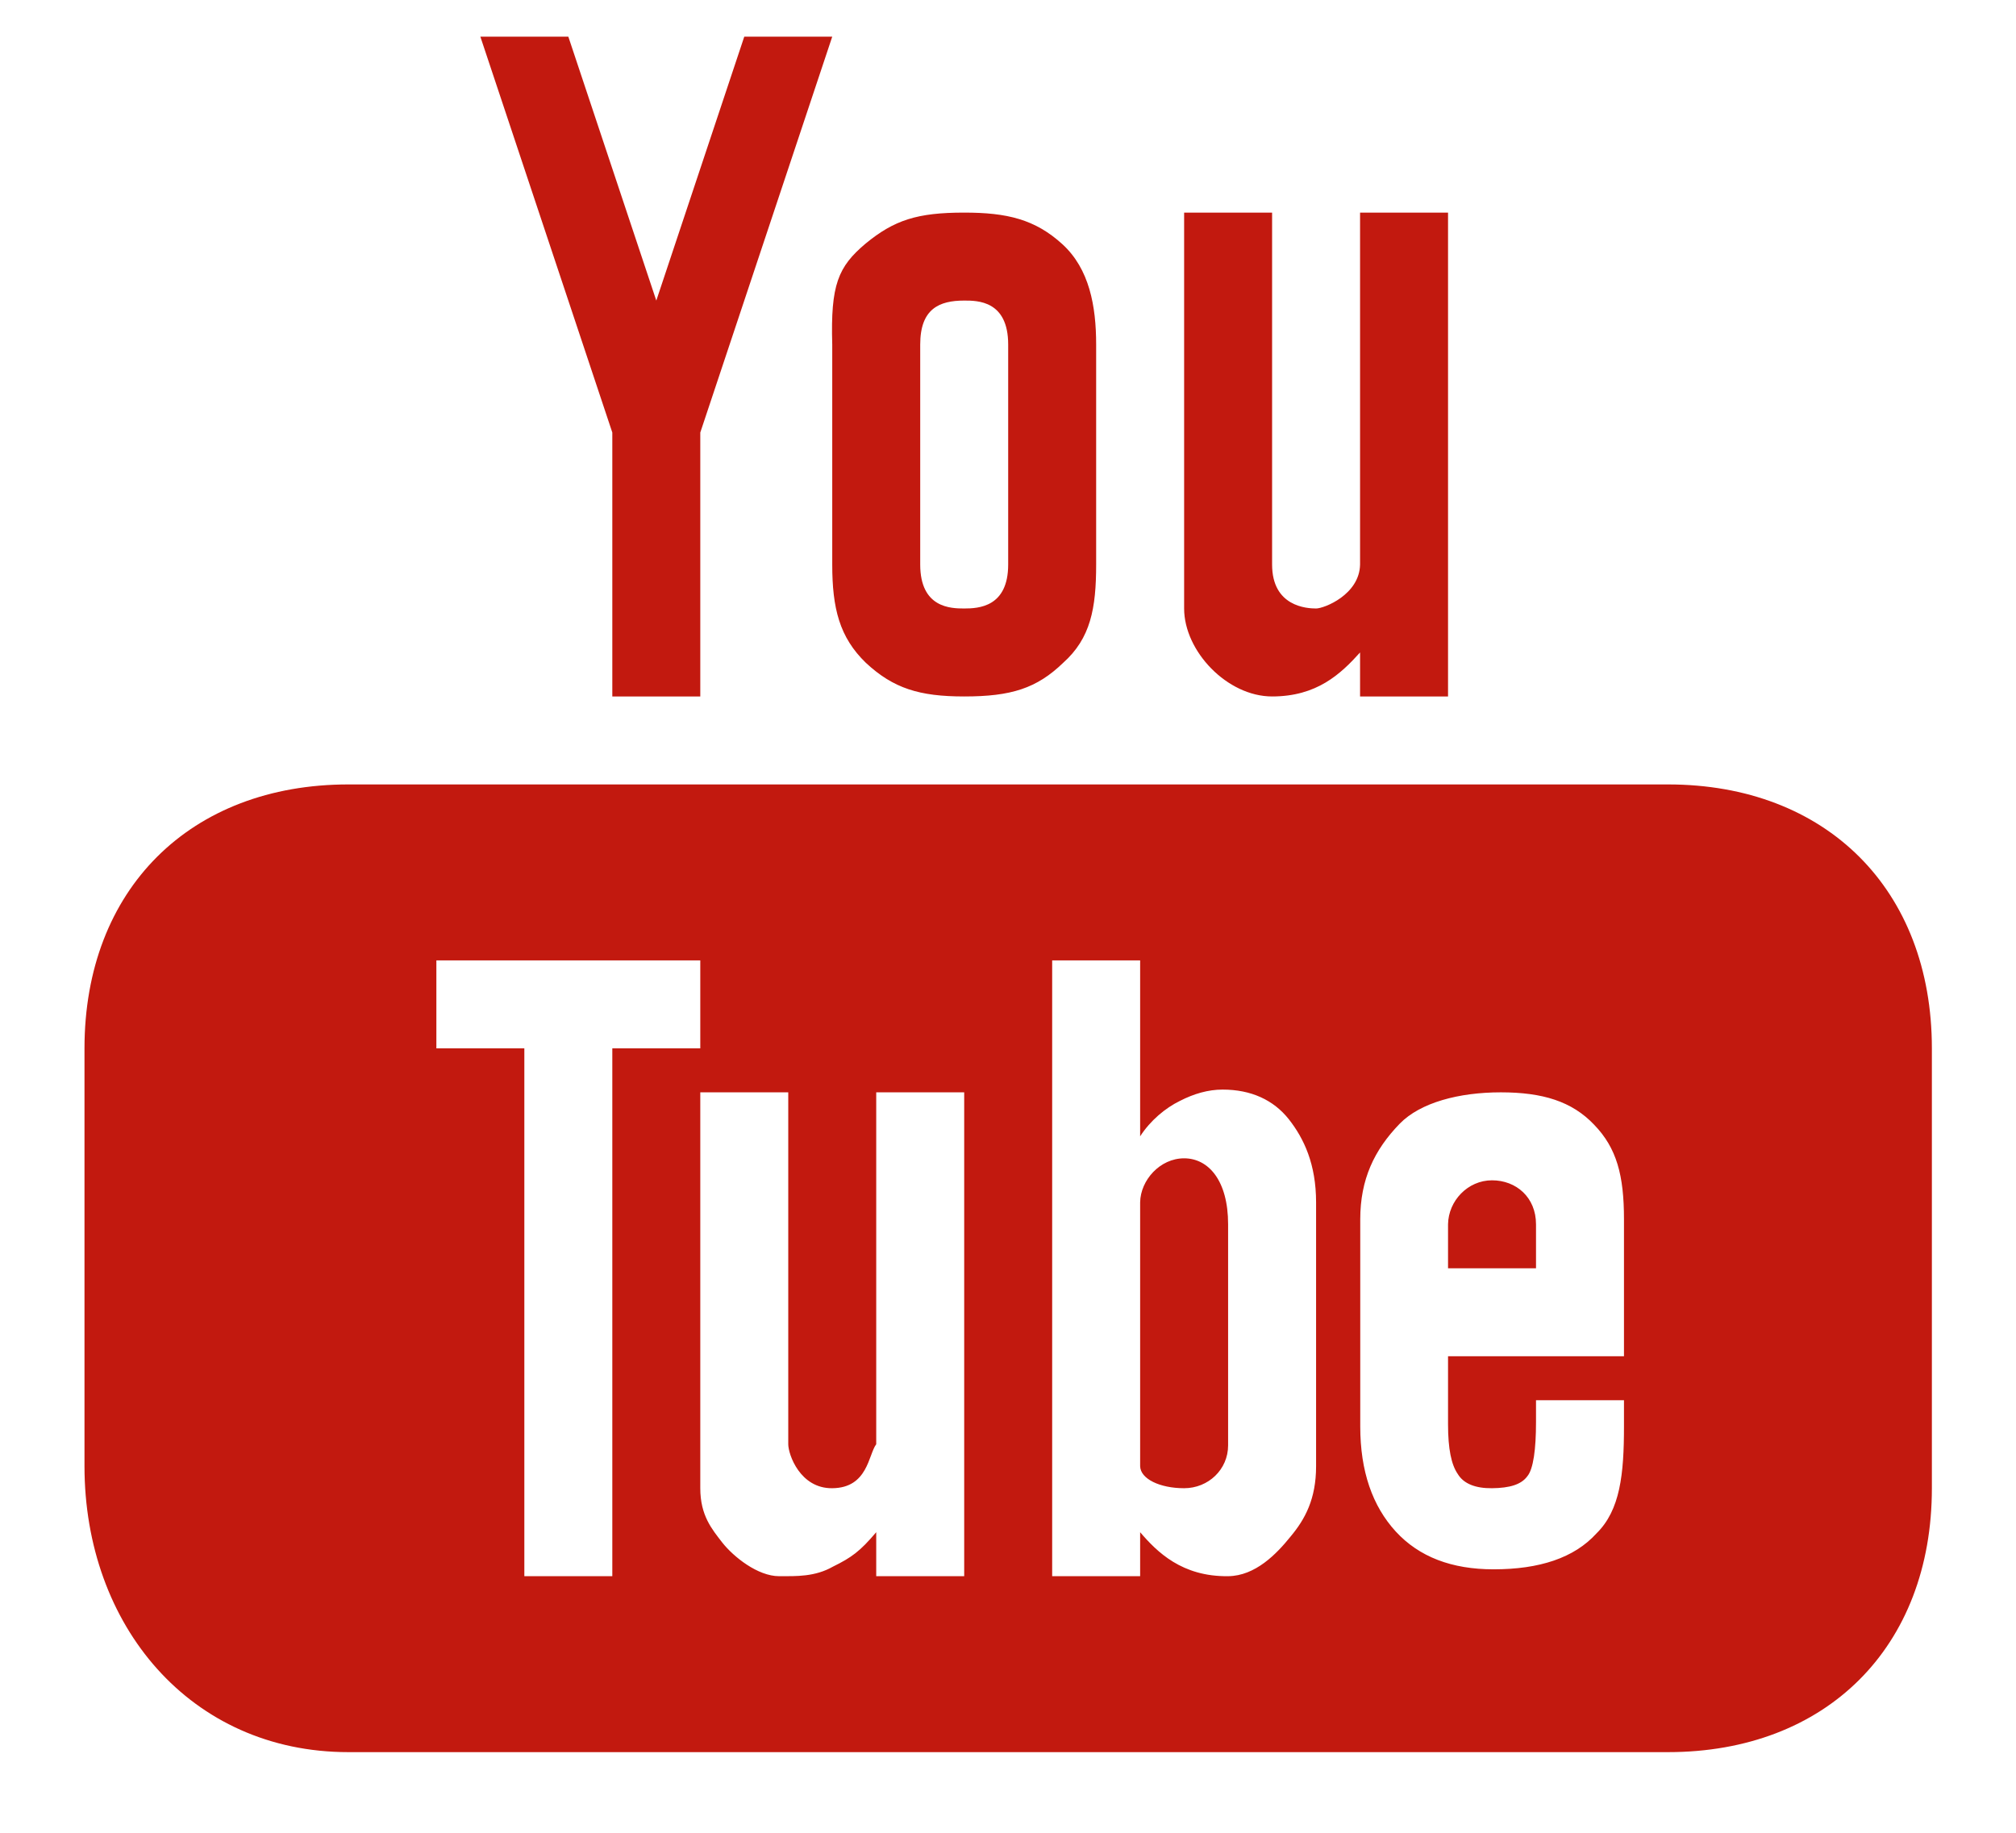 <svg width="22" height="20" viewBox="0 0 22 20" fill="none" xmlns="http://www.w3.org/2000/svg">
<path fill-rule="evenodd" clip-rule="evenodd" d="M5.242 0.4L6.682 4.72V7.6H7.642V4.72L9.082 0.4H8.122L7.162 3.28L6.202 0.4H5.242ZM10.522 2.32C10.01 2.32 9.759 2.401 9.446 2.658C9.146 2.911 9.063 3.106 9.082 3.76V6.16C9.082 6.639 9.161 6.954 9.449 7.233C9.749 7.512 10.033 7.6 10.522 7.6C11.034 7.6 11.313 7.512 11.602 7.233C11.902 6.965 11.962 6.639 11.962 6.16V3.76C11.962 3.337 11.887 2.935 11.596 2.667C11.296 2.392 10.987 2.32 10.522 2.32ZM12.922 2.32V6.64C12.922 7.107 13.393 7.6 13.882 7.6C14.371 7.6 14.63 7.355 14.842 7.12V7.6H15.802V2.32H14.842V6.16C14.836 6.489 14.45 6.64 14.362 6.64C14.262 6.64 13.882 6.62 13.882 6.16V2.32H12.922ZM10.522 3.28C10.666 3.28 11.002 3.279 11.002 3.76V6.16C11.002 6.625 10.678 6.64 10.522 6.64C10.377 6.64 10.042 6.635 10.042 6.16V3.76C10.042 3.369 10.25 3.28 10.522 3.28ZM3.802 8.56C2.077 8.56 0.922 9.704 0.922 11.44V16C0.922 17.737 2.077 19.12 3.802 19.12H18.202C19.927 19.12 21.082 17.977 21.082 16.24V11.44C21.082 9.704 19.927 8.56 18.202 8.56H3.802ZM4.762 10.48H7.642V11.44H6.682V17.2H5.722V11.44H4.762V10.48ZM11.482 10.48H12.442V12.4C12.553 12.228 12.717 12.091 12.875 12.014C13.029 11.935 13.184 11.89 13.342 11.89C13.653 11.89 13.897 12.003 14.064 12.213C14.231 12.425 14.362 12.706 14.362 13.12V16C14.362 16.357 14.242 16.578 14.084 16.767C13.931 16.957 13.7 17.197 13.402 17.2C12.898 17.206 12.627 16.936 12.442 16.72V17.2H11.482V10.48ZM7.642 11.92H8.602V15.76C8.602 15.871 8.731 16.244 9.082 16.24C9.472 16.237 9.476 15.873 9.562 15.76V11.92H10.522V17.2H9.562V16.72C9.384 16.93 9.292 16.996 9.091 17.095C8.893 17.208 8.69 17.2 8.502 17.2C8.27 17.2 8.006 16.99 7.882 16.833C7.771 16.689 7.642 16.54 7.642 16.24V11.92ZM16.378 11.92C16.833 11.92 17.154 12.018 17.396 12.273C17.643 12.528 17.722 12.826 17.722 13.306V14.8H15.802V15.543C15.802 15.811 15.838 15.982 15.907 16.083C15.973 16.194 16.106 16.242 16.282 16.24C16.477 16.238 16.601 16.199 16.666 16.111C16.734 16.032 16.762 15.809 16.762 15.52V15.28H17.722V15.565C17.722 16.088 17.681 16.479 17.422 16.733C17.178 17.002 16.797 17.125 16.299 17.125C15.843 17.125 15.487 16.99 15.232 16.713C14.977 16.435 14.844 16.055 14.844 15.565V13.306C14.844 12.871 14.996 12.549 15.275 12.262C15.5 12.031 15.922 11.92 16.378 11.92ZM12.922 12.64C12.658 12.64 12.446 12.879 12.442 13.12V16C12.446 16.139 12.658 16.24 12.922 16.24C13.186 16.24 13.402 16.036 13.402 15.772V13.36C13.402 12.88 13.186 12.64 12.922 12.64ZM16.282 12.88C16.017 12.88 15.806 13.104 15.802 13.36V13.84H16.762V13.36C16.762 13.066 16.546 12.88 16.282 12.88Z" fill="#C2190F"/>
</svg>
